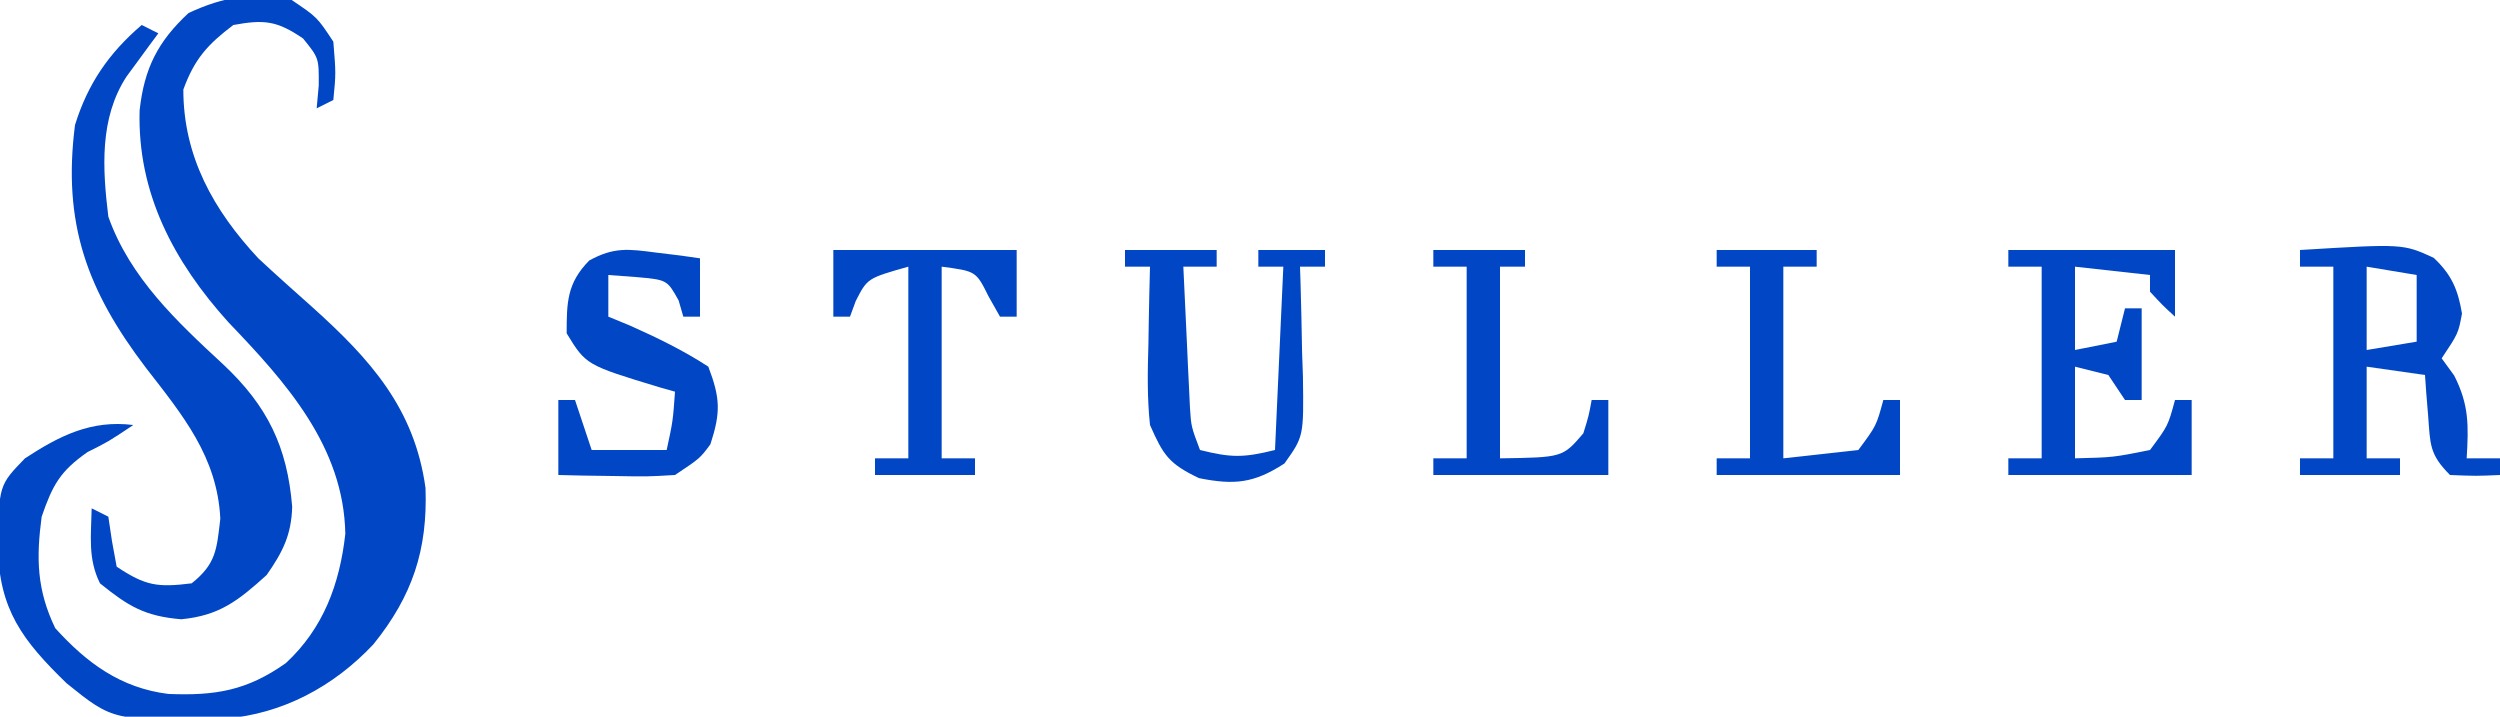 <?xml version="1.0" encoding="UTF-8"?>
<svg version="1.1" xmlns="http://www.w3.org/2000/svg" width="300" height="86">
<path d="M0 0 C3.062 2.062 3.062 2.062 5 5 C5.312 8.812 5.312 8.812 5 12 C4.34 12.33 3.68 12.66 3 13 C3.083 12.092 3.165 11.185 3.25 10.25 C3.27 6.97 3.27 6.97 1.375 4.625 C-1.75 2.487 -3.282 2.317 -7 3 C-10.101 5.343 -11.669 7.091 -13 10.75 C-13 18.784 -9.372 25.233 -4 31 C-1.866 32.995 0.319 34.931 2.5 36.875 C9.425 43.107 14.747 48.998 16.062 58.562 C16.325 66.007 14.484 71.518 9.812 77.312 C5.065 82.372 -1.099 85.698 -8.074 86.238 C-21.401 86.512 -21.401 86.512 -27 82 C-32.285 76.87 -35.126 73.156 -35.25 65.625 C-35.133 58.231 -35.133 58.231 -32 55 C-27.857 52.292 -24.064 50.367 -19 51 C-22 53 -22 53 -24.5 54.25 C-27.788 56.552 -28.687 58.199 -30 62 C-30.667 67 -30.582 70.792 -28.375 75.375 C-24.586 79.563 -20.509 82.564 -14.801 83.273 C-9.151 83.504 -5.347 82.867 -0.691 79.566 C3.804 75.404 5.77 70.069 6.438 64.062 C6.251 53.575 -0.709 45.853 -7.594 38.668 C-14.15 31.399 -18.53 23.152 -18.246 13.242 C-17.694 8.208 -16.057 4.982 -12.375 1.562 C-8.083 -0.425 -4.649 -0.974 0 0 Z " fill="#0146c5" transform="translate(35,0)"/>
<path d="M0 0 C0.66 0.33 1.32 0.66 2 1 C1.651 1.471 1.301 1.941 0.941 2.426 C0.486 3.048 0.031 3.671 -0.438 4.312 C-0.89 4.927 -1.342 5.542 -1.809 6.176 C-5.087 11.196 -4.697 17.261 -4 23 C-1.412 30.303 4.202 35.566 9.772 40.715 C15.105 45.715 17.482 50.631 18.062 57.824 C17.965 61.206 16.918 63.252 15 66 C11.591 69.076 9.348 70.87 4.75 71.312 C0.366 70.947 -1.616 69.74 -5 67 C-6.478 64.043 -6.06 61.258 -6 58 C-5.34 58.33 -4.68 58.66 -4 59 C-3.856 59.969 -3.711 60.939 -3.562 61.938 C-3.377 62.948 -3.191 63.959 -3 65 C0.47 67.314 1.918 67.51 6 67 C8.926 64.659 9.002 62.98 9.438 59.25 C9.083 51.832 4.919 46.818 0.5 41.125 C-6.56 31.832 -9.508 23.804 -8 12 C-6.463 7.052 -3.949 3.385 0 0 Z " fill="#0146c5" transform="translate(17,3)"/>
<path d="M0 0 C12.36 -0.753 12.36 -0.753 16.043 0.938 C18.188 2.951 18.959 4.756 19.438 7.625 C19 10 19 10 17 13 C17.495 13.681 17.99 14.361 18.5 15.062 C20.304 18.595 20.23 21.086 20 25 C21.32 25 22.64 25 24 25 C24 25.66 24 26.32 24 27 C21.125 27.125 21.125 27.125 18 27 C15.505 24.505 15.641 23.327 15.375 19.875 C15.3 18.965 15.225 18.055 15.148 17.117 C15.099 16.419 15.05 15.72 15 15 C12.69 14.67 10.38 14.34 8 14 C8 17.63 8 21.26 8 25 C9.32 25 10.64 25 12 25 C12 25.66 12 26.32 12 27 C8.04 27 4.08 27 0 27 C0 26.34 0 25.68 0 25 C1.32 25 2.64 25 4 25 C4 17.41 4 9.82 4 2 C2.68 2 1.36 2 0 2 C0 1.34 0 0.68 0 0 Z M8 2 C8 5.3 8 8.6 8 12 C9.98 11.67 11.96 11.34 14 11 C14 8.36 14 5.72 14 3 C11.03 2.505 11.03 2.505 8 2 Z " fill="#0146c5" transform="translate(276,30)"/>
<path d="M0 0 C6.6 0 13.2 0 20 0 C20 2.64 20 5.28 20 8 C18.5 6.625 18.5 6.625 17 5 C17 4.34 17 3.68 17 3 C14.03 2.67 11.06 2.34 8 2 C8 5.3 8 8.6 8 12 C9.65 11.67 11.3 11.34 13 11 C13.33 9.68 13.66 8.36 14 7 C14.66 7 15.32 7 16 7 C16 10.63 16 14.26 16 18 C15.34 18 14.68 18 14 18 C13.34 17.01 12.68 16.02 12 15 C10.68 14.67 9.36 14.34 8 14 C8 17.63 8 21.26 8 25 C12.579 24.888 12.579 24.888 17 24 C19.162 21.097 19.162 21.097 20 18 C20.66 18 21.32 18 22 18 C22 20.97 22 23.94 22 27 C14.74 27 7.48 27 0 27 C0 26.34 0 25.68 0 25 C1.32 25 2.64 25 4 25 C4 17.41 4 9.82 4 2 C2.68 2 1.36 2 0 2 C0 1.34 0 0.68 0 0 Z " fill="#0146c5" transform="translate(241,30)"/>
<path d="M0 0 C0.985 0.12 1.97 0.24 2.984 0.363 C3.732 0.47 4.48 0.577 5.25 0.688 C5.25 2.998 5.25 5.308 5.25 7.688 C4.59 7.688 3.93 7.688 3.25 7.688 C2.972 6.728 2.972 6.728 2.688 5.75 C1.308 3.266 1.308 3.266 -2.375 2.938 C-3.489 2.855 -4.603 2.772 -5.75 2.688 C-5.75 4.338 -5.75 5.987 -5.75 7.688 C-4.895 8.039 -4.041 8.391 -3.16 8.754 C0.142 10.23 3.216 11.715 6.25 13.688 C7.696 17.499 7.738 19.183 6.5 23 C5.25 24.688 5.25 24.688 2.25 26.688 C-1.105 26.883 -1.105 26.883 -4.938 26.812 C-6.21 26.794 -7.482 26.776 -8.793 26.758 C-9.769 26.735 -10.745 26.711 -11.75 26.688 C-11.75 23.718 -11.75 20.747 -11.75 17.688 C-11.09 17.688 -10.43 17.688 -9.75 17.688 C-9.09 19.668 -8.43 21.648 -7.75 23.688 C-4.78 23.688 -1.81 23.688 1.25 23.688 C2 20.216 2 20.216 2.25 16.688 C1.647 16.517 1.043 16.347 0.422 16.172 C-8.427 13.489 -8.427 13.489 -10.75 9.688 C-10.75 5.972 -10.712 3.667 -8.047 0.953 C-5.072 -0.686 -3.338 -0.437 0 0 Z " fill="#0146c5" transform="translate(78.75,30.312)"/>
<path d="M0 0 C3.63 0 7.26 0 11 0 C11 0.66 11 1.32 11 2 C9.68 2 8.36 2 7 2 C7.139 5.105 7.287 8.209 7.438 11.312 C7.477 12.194 7.516 13.075 7.557 13.982 C7.599 14.83 7.64 15.678 7.684 16.551 C7.72 17.331 7.757 18.111 7.795 18.915 C7.941 21.193 7.941 21.193 9 24 C12.676 24.919 14.164 24.959 18 24 C18.33 16.74 18.66 9.48 19 2 C18.01 2 17.02 2 16 2 C16 1.34 16 0.68 16 0 C18.64 0 21.28 0 24 0 C24 0.66 24 1.32 24 2 C23.01 2 22.02 2 21 2 C21.021 2.615 21.042 3.23 21.063 3.864 C21.147 6.659 21.199 9.454 21.25 12.25 C21.3 13.702 21.3 13.702 21.352 15.184 C21.451 22.368 21.451 22.368 19.133 25.617 C15.477 27.987 13.138 28.228 8.875 27.375 C5.273 25.652 4.605 24.648 3 21 C2.646 17.719 2.717 14.483 2.812 11.188 C2.826 10.304 2.84 9.42 2.854 8.51 C2.889 6.34 2.943 4.17 3 2 C2.01 2 1.02 2 0 2 C0 1.34 0 0.68 0 0 Z " fill="#0146c5" transform="translate(135,30)"/>
<path d="M0 0 C7.26 0 14.52 0 22 0 C22 2.64 22 5.28 22 8 C21.34 8 20.68 8 20 8 C19.319 6.793 19.319 6.793 18.625 5.562 C17.123 2.542 17.123 2.542 13 2 C13 9.59 13 17.18 13 25 C14.32 25 15.64 25 17 25 C17 25.66 17 26.32 17 27 C13.04 27 9.08 27 5 27 C5 26.34 5 25.68 5 25 C6.32 25 7.64 25 9 25 C9 17.41 9 9.82 9 2 C4.085 3.391 4.085 3.391 2.688 6.125 C2.461 6.744 2.234 7.362 2 8 C1.34 8 0.68 8 0 8 C0 5.36 0 2.72 0 0 Z " fill="#0146c5" transform="translate(100,30)"/>
<path d="M0 0 C3.96 0 7.92 0 12 0 C12 0.66 12 1.32 12 2 C10.68 2 9.36 2 8 2 C8 9.59 8 17.18 8 25 C10.97 24.67 13.94 24.34 17 24 C19.162 21.097 19.162 21.097 20 18 C20.66 18 21.32 18 22 18 C22 20.97 22 23.94 22 27 C14.74 27 7.48 27 0 27 C0 26.34 0 25.68 0 25 C1.32 25 2.64 25 4 25 C4 17.41 4 9.82 4 2 C2.68 2 1.36 2 0 2 C0 1.34 0 0.68 0 0 Z " fill="#0146c5" transform="translate(206,30)"/>
<path d="M0 0 C3.63 0 7.26 0 11 0 C11 0.66 11 1.32 11 2 C10.01 2 9.02 2 8 2 C8 9.59 8 17.18 8 25 C15.518 24.892 15.518 24.892 18 22 C18.643 19.931 18.643 19.931 19 18 C19.66 18 20.32 18 21 18 C21 20.97 21 23.94 21 27 C14.07 27 7.14 27 0 27 C0 26.34 0 25.68 0 25 C1.32 25 2.64 25 4 25 C4 17.41 4 9.82 4 2 C2.68 2 1.36 2 0 2 C0 1.34 0 0.68 0 0 Z " fill="#0146c5" transform="translate(172,30)"/>
</svg>
